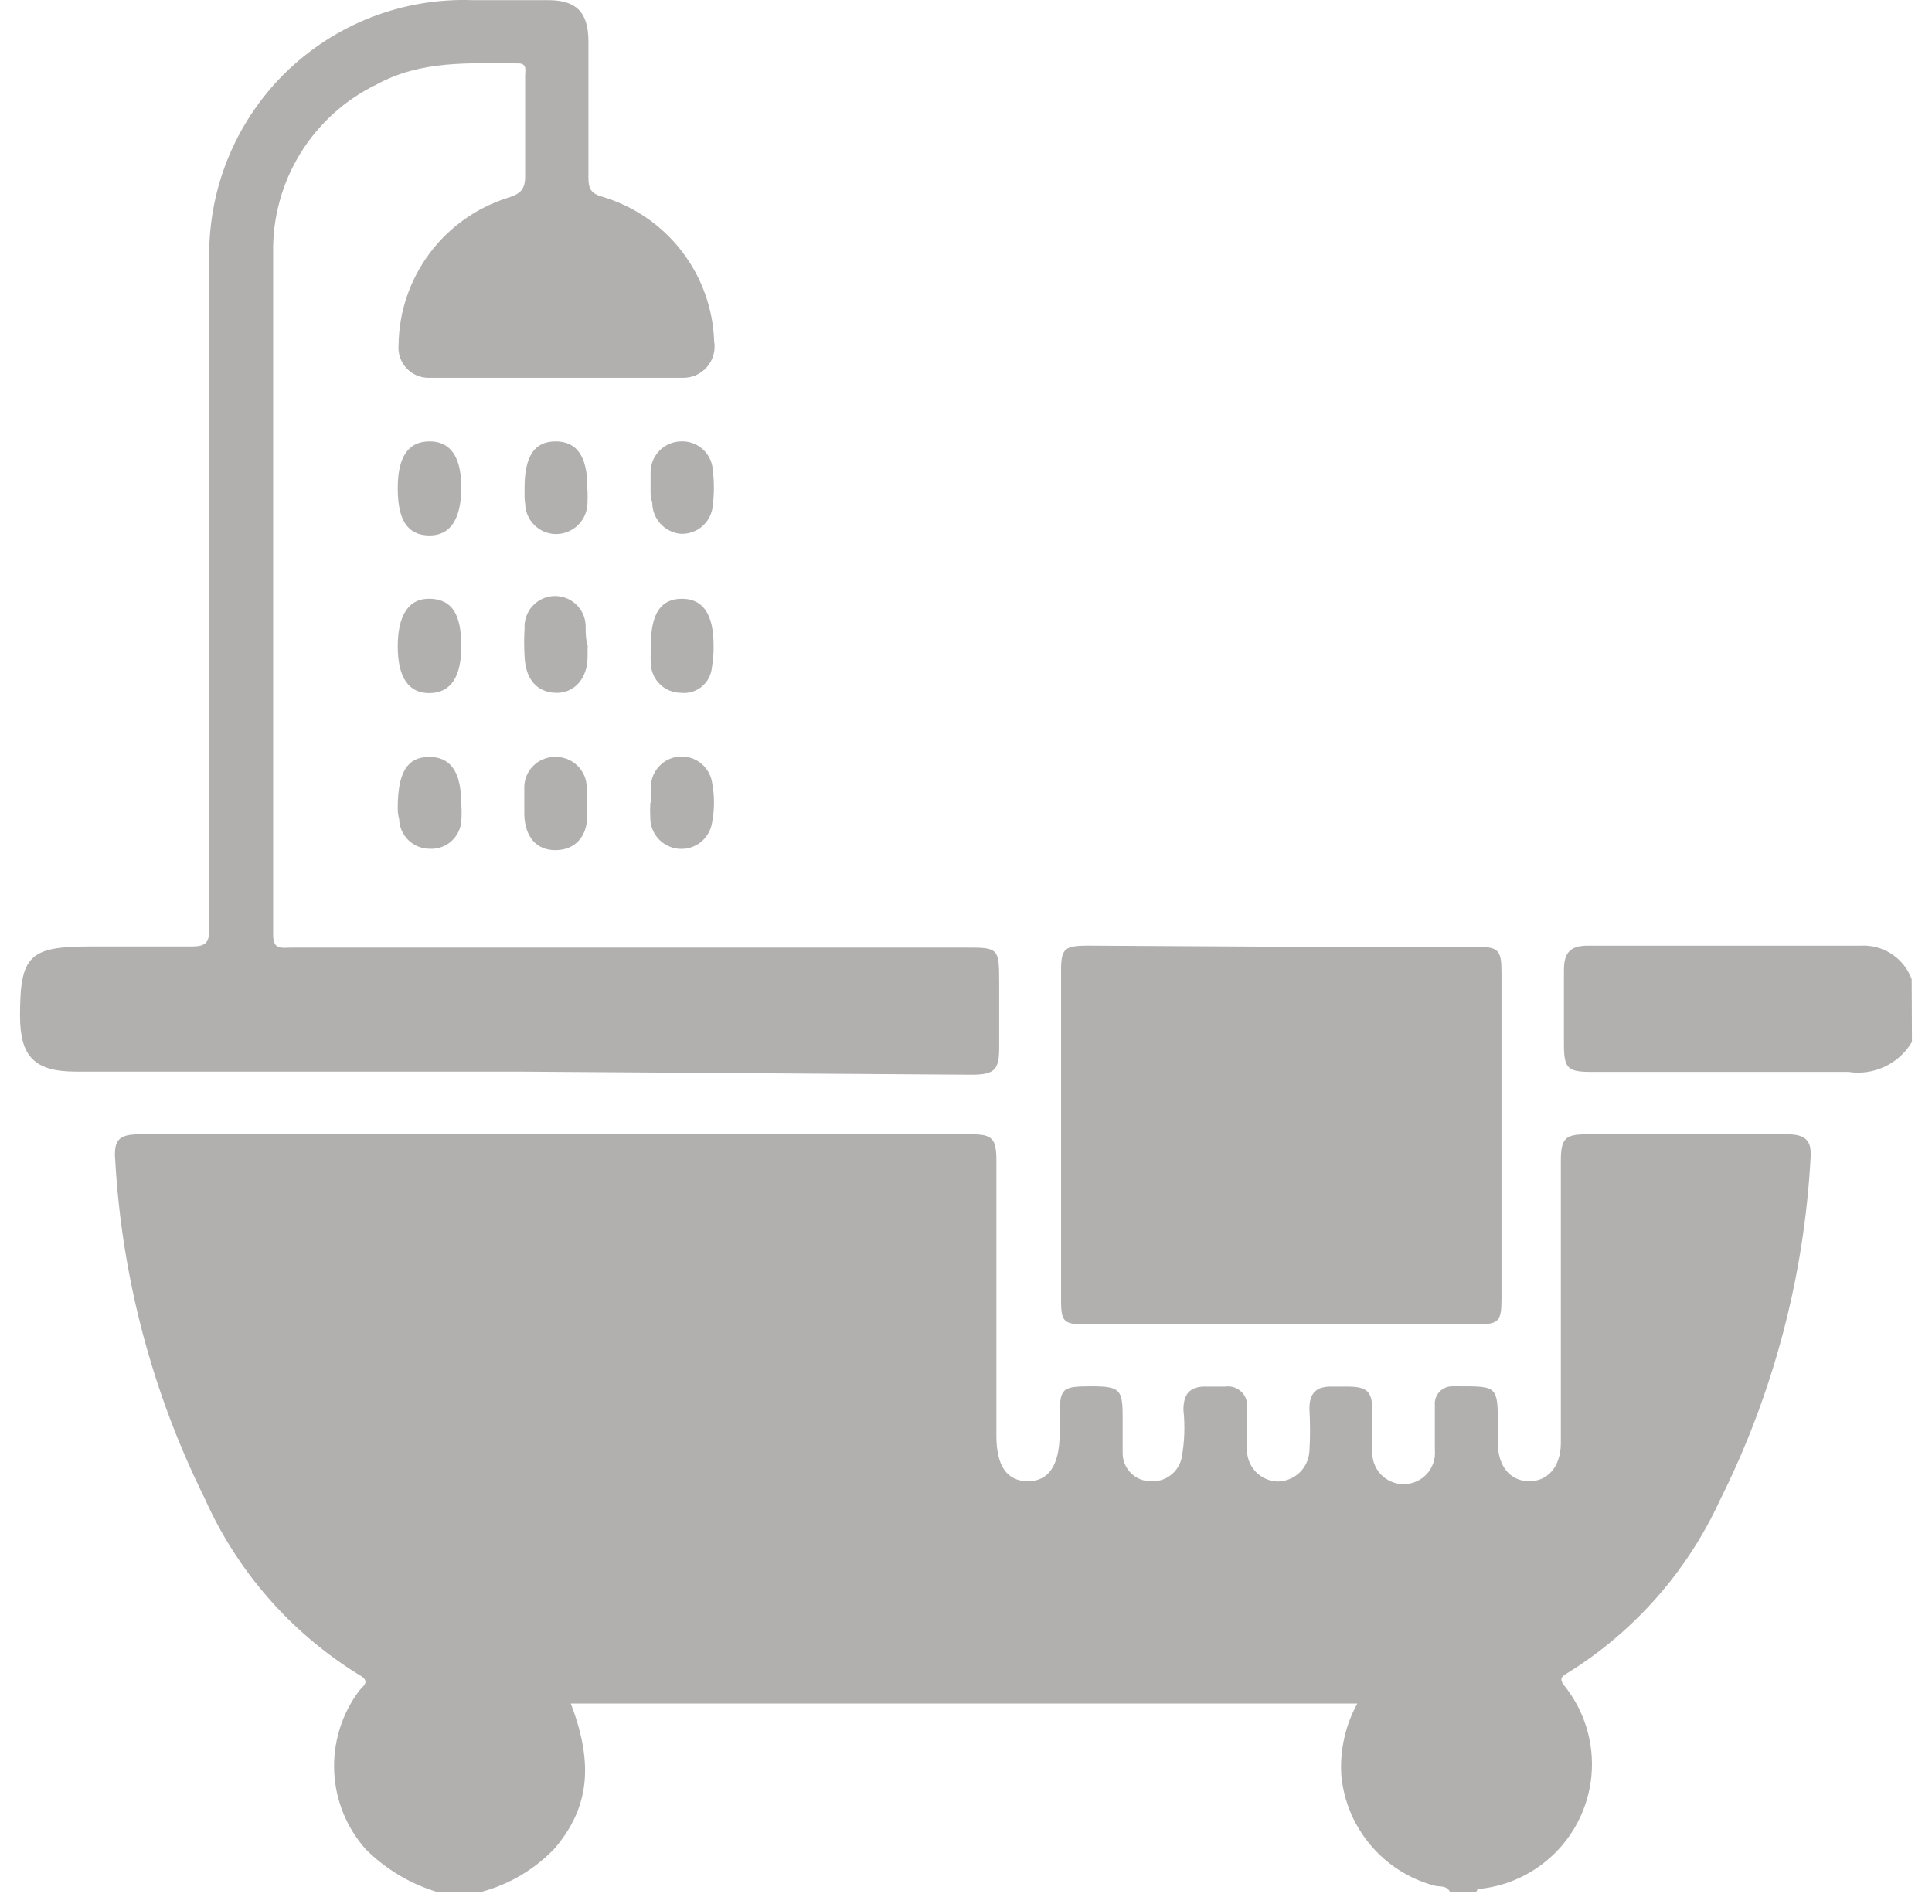 <svg width="69" height="68" viewBox="0 0 69 68" fill="none" xmlns="http://www.w3.org/2000/svg">
<path d="M15.605 67.575C14.647 67.284 13.775 66.762 13.065 66.055C12.38 65.286 11.981 64.304 11.936 63.275C11.89 62.246 12.201 61.232 12.815 60.405C12.935 60.235 13.285 60.065 12.815 59.815C10.385 58.315 8.464 56.116 7.305 53.505C5.438 49.739 4.353 45.633 4.115 41.435C4.055 40.725 4.245 40.515 4.965 40.515H34.725C35.435 40.515 35.585 40.675 35.585 41.445V51.275C35.585 52.355 35.955 52.895 36.695 52.905C37.435 52.915 37.835 52.355 37.845 51.235V50.645C37.845 49.585 37.905 49.515 38.965 49.515C40.025 49.515 40.095 49.635 40.095 50.655C40.095 51.065 40.095 51.485 40.095 51.905C40.095 52.171 40.2 52.425 40.388 52.612C40.575 52.8 40.83 52.905 41.095 52.905C41.352 52.922 41.606 52.846 41.81 52.689C42.014 52.533 42.155 52.308 42.205 52.055C42.306 51.494 42.326 50.922 42.265 50.355C42.265 49.755 42.525 49.505 43.105 49.525H43.765C43.87 49.51 43.976 49.52 44.077 49.553C44.177 49.587 44.268 49.643 44.343 49.718C44.418 49.792 44.474 49.883 44.507 49.984C44.541 50.084 44.55 50.191 44.535 50.295C44.535 50.785 44.535 51.295 44.535 51.745C44.53 51.895 44.554 52.043 44.607 52.183C44.659 52.323 44.739 52.451 44.841 52.56C44.943 52.669 45.066 52.756 45.203 52.817C45.339 52.878 45.486 52.911 45.635 52.915C45.925 52.911 46.202 52.797 46.412 52.597C46.621 52.397 46.748 52.125 46.765 51.835C46.795 51.329 46.795 50.822 46.765 50.315C46.765 49.745 47.025 49.515 47.565 49.525H48.095C48.855 49.525 49.015 49.695 49.015 50.465C49.015 50.905 49.015 51.345 49.015 51.785C49 51.941 49.018 52.097 49.068 52.245C49.117 52.393 49.197 52.529 49.302 52.645C49.407 52.76 49.535 52.852 49.677 52.915C49.82 52.978 49.974 53.011 50.13 53.011C50.286 53.011 50.44 52.978 50.583 52.915C50.726 52.852 50.854 52.76 50.959 52.645C51.064 52.529 51.143 52.393 51.193 52.245C51.242 52.097 51.26 51.941 51.245 51.785C51.245 51.255 51.245 50.725 51.245 50.195C51.236 50.107 51.247 50.019 51.275 49.935C51.304 49.851 51.35 49.774 51.411 49.71C51.471 49.646 51.545 49.595 51.627 49.561C51.709 49.528 51.797 49.512 51.885 49.515H52.145C53.435 49.515 53.495 49.515 53.495 50.815V51.545C53.495 52.375 53.945 52.905 54.615 52.905C55.285 52.905 55.735 52.385 55.745 51.555C55.745 50.125 55.745 48.695 55.745 47.275V41.465C55.745 40.675 55.895 40.515 56.645 40.515H63.845C64.485 40.515 64.705 40.745 64.665 41.335C64.437 45.598 63.334 49.768 61.425 53.585C60.261 56.12 58.381 58.258 56.015 59.735C55.795 59.865 55.655 59.945 55.875 60.215C56.381 60.849 56.706 61.607 56.815 62.41C56.924 63.214 56.813 64.031 56.493 64.776C56.174 65.522 55.659 66.166 55.002 66.641C54.346 67.117 53.573 67.405 52.765 67.475C52.765 67.475 52.765 67.545 52.705 67.575H51.785C51.665 67.325 51.405 67.405 51.205 67.345C50.321 67.103 49.531 66.598 48.942 65.895C48.352 65.193 47.99 64.328 47.905 63.415C47.847 62.522 48.045 61.631 48.475 60.845H20.385C21.215 63.015 21.035 64.565 19.825 66.005C19.108 66.763 18.194 67.307 17.185 67.575H15.605Z" fill="#B2AFAF"/>
<path d="M68.285 37.215C68.057 37.6 67.719 37.907 67.314 38.098C66.909 38.289 66.457 38.354 66.015 38.285C62.955 38.285 59.905 38.285 56.855 38.285C55.985 38.285 55.855 38.175 55.855 37.285C55.855 36.395 55.855 35.526 55.855 34.645C55.855 34.035 56.075 33.776 56.705 33.776C59.955 33.776 63.215 33.776 66.465 33.776C66.855 33.756 67.242 33.862 67.567 34.078C67.893 34.294 68.141 34.608 68.275 34.975L68.285 37.215Z" fill="#B2AFAF"/>
<path d="M18.555 38.275H2.715C1.225 38.275 0.715 37.735 0.715 36.275C0.715 34.135 1.045 33.805 3.205 33.805C4.415 33.805 5.635 33.805 6.835 33.805C7.375 33.805 7.475 33.655 7.475 33.155C7.475 25.215 7.475 17.272 7.475 9.325C7.442 8.086 7.662 6.854 8.123 5.703C8.584 4.553 9.276 3.509 10.155 2.635C11.035 1.762 12.084 1.079 13.238 0.626C14.392 0.174 15.626 -0.037 16.865 0.005H19.565C20.565 0.005 21.005 0.415 21.015 1.455C21.015 3.075 21.015 4.705 21.015 6.335C21.015 6.715 21.085 6.905 21.505 7.025C22.629 7.357 23.621 8.033 24.338 8.959C25.056 9.886 25.465 11.014 25.505 12.185C25.534 12.35 25.525 12.519 25.48 12.68C25.434 12.841 25.354 12.99 25.243 13.115C25.133 13.241 24.996 13.34 24.842 13.406C24.689 13.472 24.522 13.502 24.355 13.495C21.355 13.495 18.355 13.495 15.355 13.495C15.2 13.502 15.046 13.475 14.902 13.417C14.758 13.358 14.629 13.27 14.523 13.157C14.417 13.044 14.336 12.909 14.286 12.762C14.237 12.616 14.219 12.46 14.235 12.305C14.252 11.133 14.638 9.996 15.338 9.055C16.038 8.114 17.017 7.418 18.135 7.065C18.595 6.925 18.765 6.755 18.755 6.265C18.755 5.085 18.755 3.895 18.755 2.705C18.755 2.525 18.835 2.265 18.515 2.265C16.785 2.265 15.055 2.135 13.435 3.025C12.314 3.572 11.373 4.426 10.721 5.489C10.069 6.552 9.734 7.779 9.755 9.025C9.755 17.145 9.755 25.265 9.755 33.385C9.755 33.945 10.065 33.845 10.385 33.845H34.475C35.645 33.845 35.685 33.845 35.685 35.075V37.385C35.685 38.205 35.545 38.385 34.685 38.385L18.555 38.275Z" fill="#B2AFAF"/>
<path d="M45.845 33.815H52.705C53.515 33.815 53.625 33.925 53.625 34.725V46.395C53.625 47.205 53.525 47.305 52.705 47.305H38.785C37.995 47.305 37.895 47.215 37.895 46.445V34.665C37.895 33.895 38.015 33.785 38.785 33.775L45.845 33.815Z" fill="#B2AFAF"/>
<path d="M16.475 23.085C16.475 24.185 16.095 24.745 15.345 24.755C14.595 24.765 14.205 24.195 14.205 23.085C14.205 21.975 14.595 21.355 15.375 21.385C16.155 21.415 16.475 21.955 16.475 23.085Z" fill="#B2AFAF"/>
<path d="M14.205 17.435C14.205 16.325 14.575 15.775 15.325 15.765C16.075 15.755 16.475 16.305 16.475 17.405C16.475 18.505 16.105 19.135 15.325 19.125C14.545 19.115 14.205 18.565 14.205 17.435Z" fill="#B2AFAF"/>
<path d="M20.985 23.115C20.985 23.225 20.985 23.335 20.985 23.445C20.985 24.265 20.485 24.775 19.825 24.745C19.165 24.715 18.765 24.245 18.735 23.445C18.714 23.112 18.714 22.778 18.735 22.445C18.727 22.302 18.746 22.159 18.793 22.023C18.84 21.888 18.913 21.763 19.008 21.655C19.104 21.548 19.219 21.461 19.348 21.398C19.477 21.335 19.617 21.299 19.76 21.29C19.903 21.282 20.047 21.302 20.182 21.348C20.318 21.395 20.443 21.468 20.55 21.564C20.657 21.659 20.745 21.774 20.807 21.903C20.87 22.032 20.907 22.172 20.915 22.315C20.915 22.575 20.915 22.835 20.995 23.095L20.985 23.115Z" fill="#B2AFAF"/>
<path d="M18.735 17.425C18.735 16.295 19.085 15.765 19.845 15.765C20.605 15.765 20.985 16.315 20.975 17.425C20.99 17.642 20.99 17.859 20.975 18.075C20.943 18.354 20.808 18.61 20.598 18.795C20.387 18.98 20.115 19.08 19.835 19.075C19.547 19.068 19.274 18.949 19.073 18.743C18.871 18.538 18.758 18.263 18.755 17.975C18.725 17.815 18.735 17.615 18.735 17.425Z" fill="#B2AFAF"/>
<path d="M14.205 28.865C14.205 27.565 14.555 27.045 15.315 27.035C16.075 27.025 16.475 27.545 16.475 28.725C16.49 28.922 16.49 29.119 16.475 29.315C16.457 29.596 16.329 29.858 16.12 30.045C15.91 30.232 15.636 30.329 15.355 30.315C15.068 30.318 14.791 30.207 14.585 30.007C14.379 29.806 14.26 29.533 14.255 29.245C14.205 29.095 14.205 28.905 14.205 28.865Z" fill="#B2AFAF"/>
<path d="M20.975 28.725C20.975 28.855 20.975 28.985 20.975 29.115C20.975 29.915 20.505 30.365 19.835 30.365C19.165 30.365 18.755 29.905 18.725 29.105C18.725 28.795 18.725 28.485 18.725 28.185C18.717 28.038 18.739 27.891 18.789 27.752C18.84 27.613 18.918 27.487 19.019 27.379C19.12 27.272 19.242 27.186 19.377 27.127C19.512 27.067 19.658 27.036 19.805 27.035C19.954 27.029 20.102 27.052 20.241 27.104C20.381 27.157 20.508 27.236 20.615 27.339C20.723 27.442 20.808 27.566 20.867 27.703C20.925 27.839 20.955 27.987 20.955 28.135C20.965 28.332 20.965 28.529 20.955 28.725H20.975Z" fill="#B2AFAF"/>
<path d="M23.245 23.045C23.245 21.925 23.595 21.385 24.355 21.385C25.115 21.385 25.485 21.945 25.485 23.055C25.491 23.317 25.47 23.578 25.425 23.835C25.414 23.969 25.376 24.098 25.314 24.217C25.251 24.335 25.166 24.44 25.062 24.525C24.959 24.61 24.839 24.673 24.711 24.711C24.583 24.749 24.448 24.76 24.315 24.745C24.044 24.744 23.783 24.64 23.585 24.454C23.386 24.269 23.265 24.016 23.245 23.745C23.225 23.485 23.245 23.265 23.245 23.045Z" fill="#B2AFAF"/>
<path d="M23.235 17.455C23.235 17.275 23.235 17.105 23.235 16.935C23.227 16.787 23.249 16.639 23.299 16.499C23.349 16.359 23.427 16.231 23.528 16.122C23.628 16.013 23.75 15.925 23.885 15.864C24.02 15.803 24.167 15.769 24.315 15.765C24.598 15.751 24.875 15.848 25.087 16.035C25.3 16.221 25.432 16.483 25.455 16.765C25.51 17.197 25.51 17.634 25.455 18.065C25.43 18.35 25.294 18.614 25.078 18.8C24.861 18.987 24.58 19.082 24.295 19.065C24.016 19.035 23.758 18.901 23.573 18.69C23.387 18.479 23.288 18.206 23.295 17.925C23.225 17.815 23.235 17.625 23.235 17.455Z" fill="#B2AFAF"/>
<path d="M23.245 28.665C23.235 28.469 23.235 28.272 23.245 28.075C23.256 27.805 23.366 27.549 23.554 27.355C23.741 27.16 23.994 27.042 24.264 27.023C24.533 27.003 24.8 27.083 25.015 27.247C25.229 27.412 25.375 27.65 25.425 27.915C25.525 28.41 25.525 28.92 25.425 29.415C25.375 29.683 25.227 29.924 25.012 30.09C24.795 30.256 24.526 30.337 24.254 30.317C23.982 30.298 23.727 30.178 23.537 29.983C23.347 29.787 23.236 29.528 23.225 29.255C23.215 29.059 23.215 28.862 23.225 28.665H23.245Z" fill="#B2AFAF"/>
</svg>
